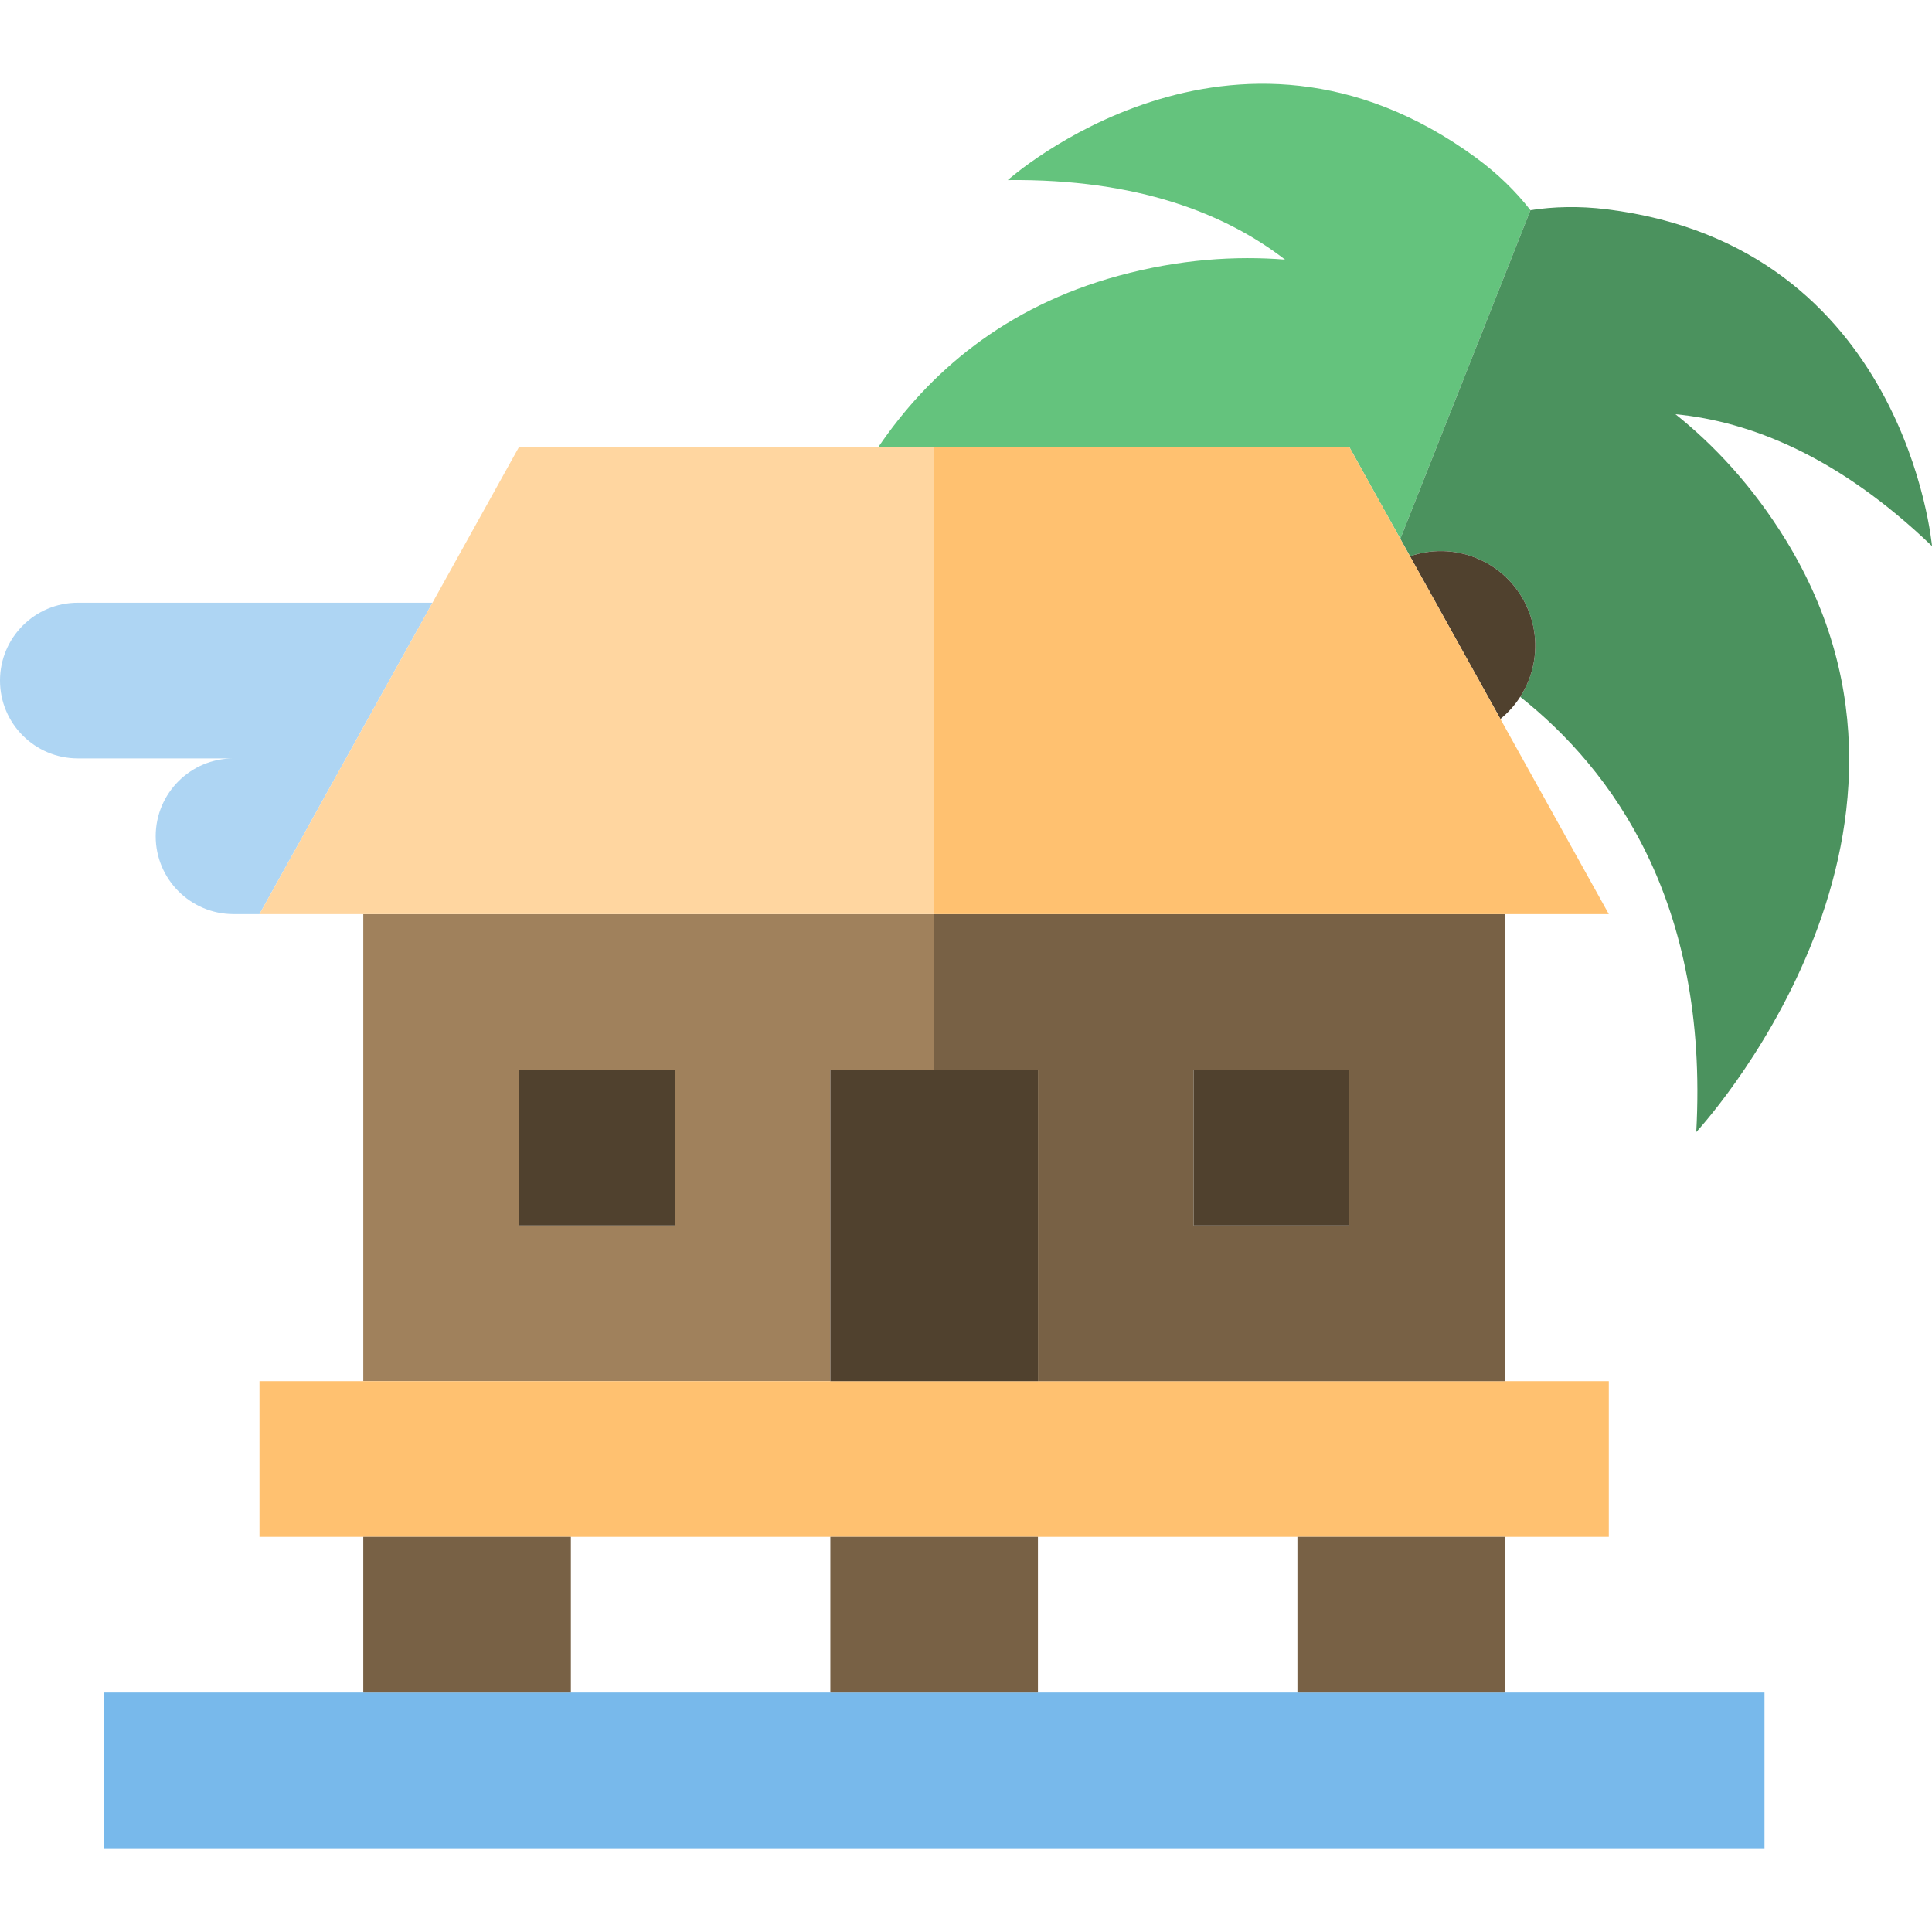 <?xml version="1.0" encoding="iso-8859-1"?>
<!-- Generator: Adobe Illustrator 19.0.0, SVG Export Plug-In . SVG Version: 6.00 Build 0)  -->
<svg version="1.1" id="Capa_1" xmlns="http://www.w3.org/2000/svg" xmlns:xlink="http://www.w3.org/1999/xlink" x="0px" y="0px"
	 viewBox="0 0 372.277 372.277" style="enable-background:new 0 0 372.277 372.277;" xml:space="preserve">
<g id="XMLID_4_">
	<path id="XMLID_2319_" style="fill:#AED5F3;" d="M83.334,116.138H15c-8.284,0-15,6.716-15,15c0,8.284,6.716,15,15,15h30
		c-8.284,0-15,6.716-15,15c0,8.284,6.716,15,15,15h5L83.334,116.138z"/>
	<path id="XMLID_2320_" style="fill:#64C37D;" d="M260,86.139l9.825,17.685c8.843-22.332,24.513-61.901,25.076-63.325
		c-2.791-3.572-6.26-7.017-10.568-10.167c-46.927-34.311-90.144,4.371-90.144,4.371c25.068-0.276,42.009,6.51,53.427,15.32
		c-9.428-0.748-20.257-0.112-32.118,3.124c-21.956,5.993-36.545,18.734-46.248,32.992H180H260z"/>
	<path id="XMLID_2321_" style="fill:#4B925E;" d="M322.846,79.815c14.355,1.393,31.35,8.046,49.432,25.41
		c0,0-5.018-57.782-62.713-64.901c-5.297-0.653-10.183-0.519-14.663,0.175c-0.564,1.424-16.233,40.993-25.076,63.325l1.865,3.358
		c3.966-1.362,8.415-1.382,12.62,0.283c9.359,3.705,13.943,14.299,10.237,23.659c-0.444,1.121-0.992,2.17-1.62,3.148
		c17.656,13.994,36.383,39.442,33.924,83.859c0,0,52.576-56.492,17.267-114.052C337.69,93.6,330.23,85.723,322.846,79.815z"/>
	<path id="XMLID_2322_" style="fill:#50412E;" d="M284.31,107.466c-4.205-1.665-8.654-1.646-12.62-0.283l17.42,31.356
		c1.468-1.194,2.763-2.623,3.817-4.266c0.628-0.979,1.176-2.027,1.62-3.148C298.254,121.764,293.67,111.171,284.31,107.466z"/>
	<polygon id="XMLID_2323_" style="fill:#78B9EB;" points="290,326.139 250,326.139 250,326.138 200,326.138 200,326.139 
		160,326.139 160,326.138 110,326.138 110,326.139 70,326.139 70,326.138 20,326.138 20,356.138 340,356.138 340,326.138 
		290,326.138 	"/>
	<path id="XMLID_2324_" style="fill:#A0815C;" d="M160,206.138h20v-29.999H70v89.999h90V206.138z M130,236.138h-30v-30h30V236.138z"
		/>
	<polygon id="XMLID_13_" style="fill:#FFC170;" points="160,266.138 70,266.138 50,266.138 50,296.138 310,296.138 310,266.138 
		290,266.138 200,266.138 	"/>
	<path id="XMLID_2327_" style="fill:#786145;" d="M180,206.138h20v60h90v-89.999H180V206.138z M230,206.138h30v30h-30V206.138z"/>
	<polygon id="XMLID_2330_" style="fill:#786145;" points="110,326.139 110,326.138 110,296.139 70,296.139 70,326.138 70,326.139 	
		"/>
	<polygon id="XMLID_2331_" style="fill:#786145;" points="200,326.139 200,326.138 200,296.139 160,296.139 160,326.138 
		160,326.139 	"/>
	<polygon id="XMLID_2332_" style="fill:#786145;" points="290,326.139 290,326.138 290,296.139 250,296.139 250,326.138 
		250,326.139 	"/>
	<polygon id="XMLID_2333_" style="fill:#FFD6A0;" points="180,176.138 180,86.139 169.25,86.139 100,86.139 83.334,116.138 
		50,176.138 50,176.139 70,176.139 180,176.139 	"/>
	<polygon id="XMLID_2334_" style="fill:#FFC170;" points="271.69,107.182 269.825,103.824 260,86.139 180,86.139 180,176.138 
		180,176.139 290,176.139 310,176.139 289.11,138.539 	"/>
	<polygon id="XMLID_2335_" style="fill:#50412E;" points="160,266.138 200,266.138 200,206.138 180,206.138 160,206.138 	"/>
	<rect id="XMLID_2336_" x="100" y="206.138" style="fill:#50412E;" width="30" height="30"/>
	<rect id="XMLID_2337_" x="230" y="206.138" style="fill:#50412E;" width="30" height="30"/>
</g>
<g>
</g>
<g>
</g>
<g>
</g>
<g>
</g>
<g>
</g>
<g>
</g>
<g>
</g>
<g>
</g>
<g>
</g>
<g>
</g>
<g>
</g>
<g>
</g>
<g>
</g>
<g>
</g>
<g>
</g>
</svg>
